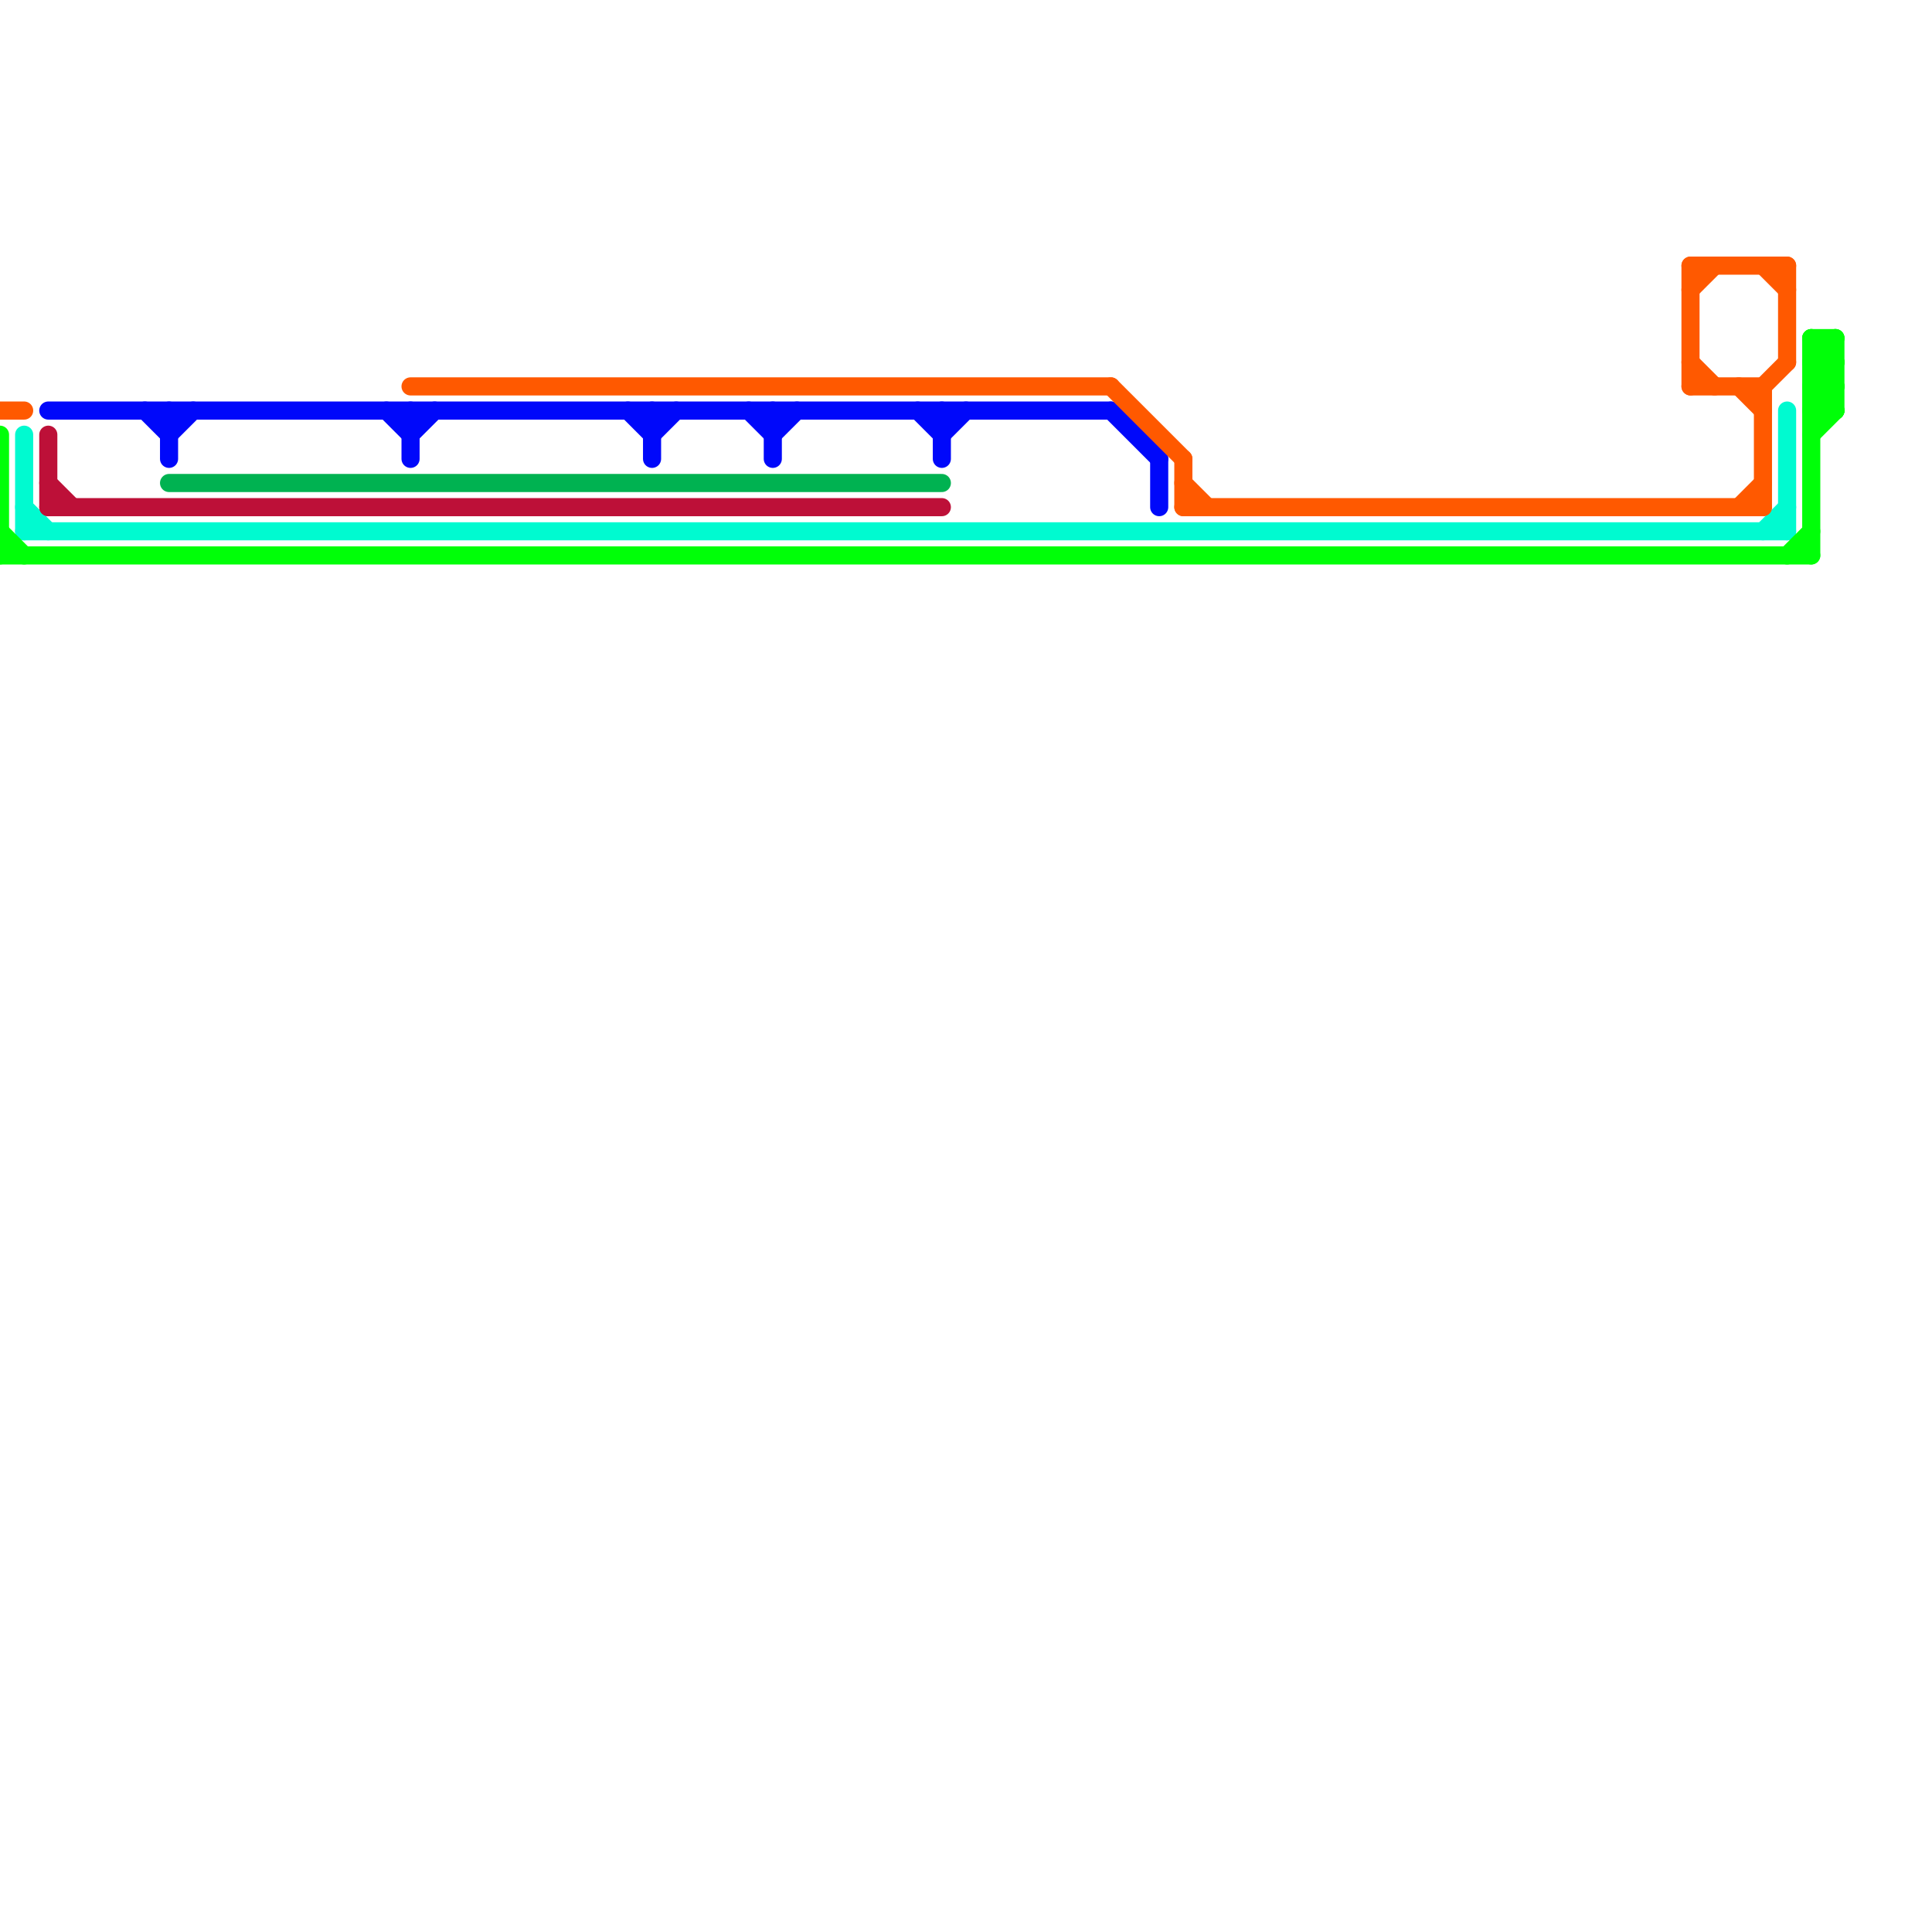 
<svg version="1.1" xmlns="http://www.w3.org/2000/svg" viewBox="0 0 80 80">
<style>text { font: 1px Helvetica; font-weight: 600; white-space: pre; dominant-baseline: central; } line { stroke-width: 0.75; fill: none; stroke-linecap: round; stroke-linejoin: round; } .c0 { stroke: #0008fa } .c1 { stroke: #00fad0 } .c2 { stroke: #bd1038 } .c3 { stroke: #00b251 } .c4 { stroke: #00ff08 } .c5 { stroke: #ff5900 }</style><defs><g id="wm-xf"><circle r="1.2" fill="#000"/><circle r="0.9" fill="#fff"/><circle r="0.6" fill="#000"/><circle r="0.3" fill="#fff"/></g><g id="wm"><circle r="0.6" fill="#000"/><circle r="0.3" fill="#fff"/></g></defs><line class="c0" x1="46" y1="17" x2="48" y2="19"/><line class="c0" x1="38" y1="17" x2="39" y2="18"/><line class="c0" x1="7" y1="18" x2="8" y2="17"/><line class="c0" x1="39" y1="18" x2="40" y2="17"/><line class="c0" x1="32" y1="18" x2="33" y2="17"/><line class="c0" x1="32" y1="17" x2="32" y2="19"/><line class="c0" x1="27" y1="17" x2="27" y2="19"/><line class="c0" x1="26" y1="17" x2="27" y2="18"/><line class="c0" x1="6" y1="17" x2="7" y2="18"/><line class="c0" x1="27" y1="18" x2="28" y2="17"/><line class="c0" x1="16" y1="17" x2="17" y2="18"/><line class="c0" x1="31" y1="17" x2="32" y2="18"/><line class="c0" x1="7" y1="17" x2="7" y2="19"/><line class="c0" x1="39" y1="17" x2="39" y2="19"/><line class="c0" x1="17" y1="17" x2="17" y2="19"/><line class="c0" x1="48" y1="19" x2="48" y2="21"/><line class="c0" x1="2" y1="17" x2="46" y2="17"/><line class="c0" x1="17" y1="18" x2="18" y2="17"/><line class="c1" x1="73" y1="22" x2="74" y2="21"/><line class="c1" x1="1" y1="18" x2="1" y2="22"/><line class="c1" x1="1" y1="22" x2="74" y2="22"/><line class="c1" x1="74" y1="17" x2="74" y2="22"/><line class="c1" x1="1" y1="21" x2="2" y2="22"/><line class="c2" x1="2" y1="20" x2="3" y2="21"/><line class="c2" x1="2" y1="21" x2="39" y2="21"/><line class="c2" x1="2" y1="18" x2="2" y2="21"/><line class="c3" x1="7" y1="20" x2="39" y2="20"/><line class="c4" x1="75" y1="16" x2="76" y2="16"/><line class="c4" x1="75" y1="14" x2="76" y2="14"/><line class="c4" x1="75" y1="17" x2="76" y2="17"/><line class="c4" x1="75" y1="15" x2="76" y2="15"/><line class="c4" x1="75" y1="14" x2="75" y2="23"/><line class="c4" x1="75" y1="16" x2="76" y2="15"/><line class="c4" x1="0" y1="18" x2="0" y2="23"/><line class="c4" x1="0" y1="23" x2="75" y2="23"/><line class="c4" x1="74" y1="23" x2="75" y2="22"/><line class="c4" x1="75" y1="15" x2="76" y2="14"/><line class="c4" x1="75" y1="17" x2="76" y2="16"/><line class="c4" x1="75" y1="18" x2="76" y2="17"/><line class="c4" x1="0" y1="22" x2="1" y2="23"/><line class="c4" x1="76" y1="14" x2="76" y2="17"/><line class="c4" x1="75" y1="16" x2="76" y2="17"/><line class="c4" x1="75" y1="14" x2="76" y2="15"/><line class="c4" x1="75" y1="15" x2="76" y2="16"/><line class="c5" x1="46" y1="16" x2="49" y2="19"/><line class="c5" x1="74" y1="11" x2="74" y2="15"/><line class="c5" x1="72" y1="16" x2="73" y2="17"/><line class="c5" x1="73" y1="11" x2="74" y2="12"/><line class="c5" x1="70" y1="16" x2="73" y2="16"/><line class="c5" x1="0" y1="17" x2="1" y2="17"/><line class="c5" x1="17" y1="16" x2="46" y2="16"/><line class="c5" x1="70" y1="11" x2="70" y2="16"/><line class="c5" x1="49" y1="20" x2="50" y2="21"/><line class="c5" x1="70" y1="15" x2="71" y2="16"/><line class="c5" x1="73" y1="16" x2="74" y2="15"/><line class="c5" x1="70" y1="12" x2="71" y2="11"/><line class="c5" x1="49" y1="21" x2="73" y2="21"/><line class="c5" x1="49" y1="19" x2="49" y2="21"/><line class="c5" x1="73" y1="16" x2="73" y2="21"/><line class="c5" x1="70" y1="11" x2="74" y2="11"/><line class="c5" x1="72" y1="21" x2="73" y2="20"/>
</svg>
